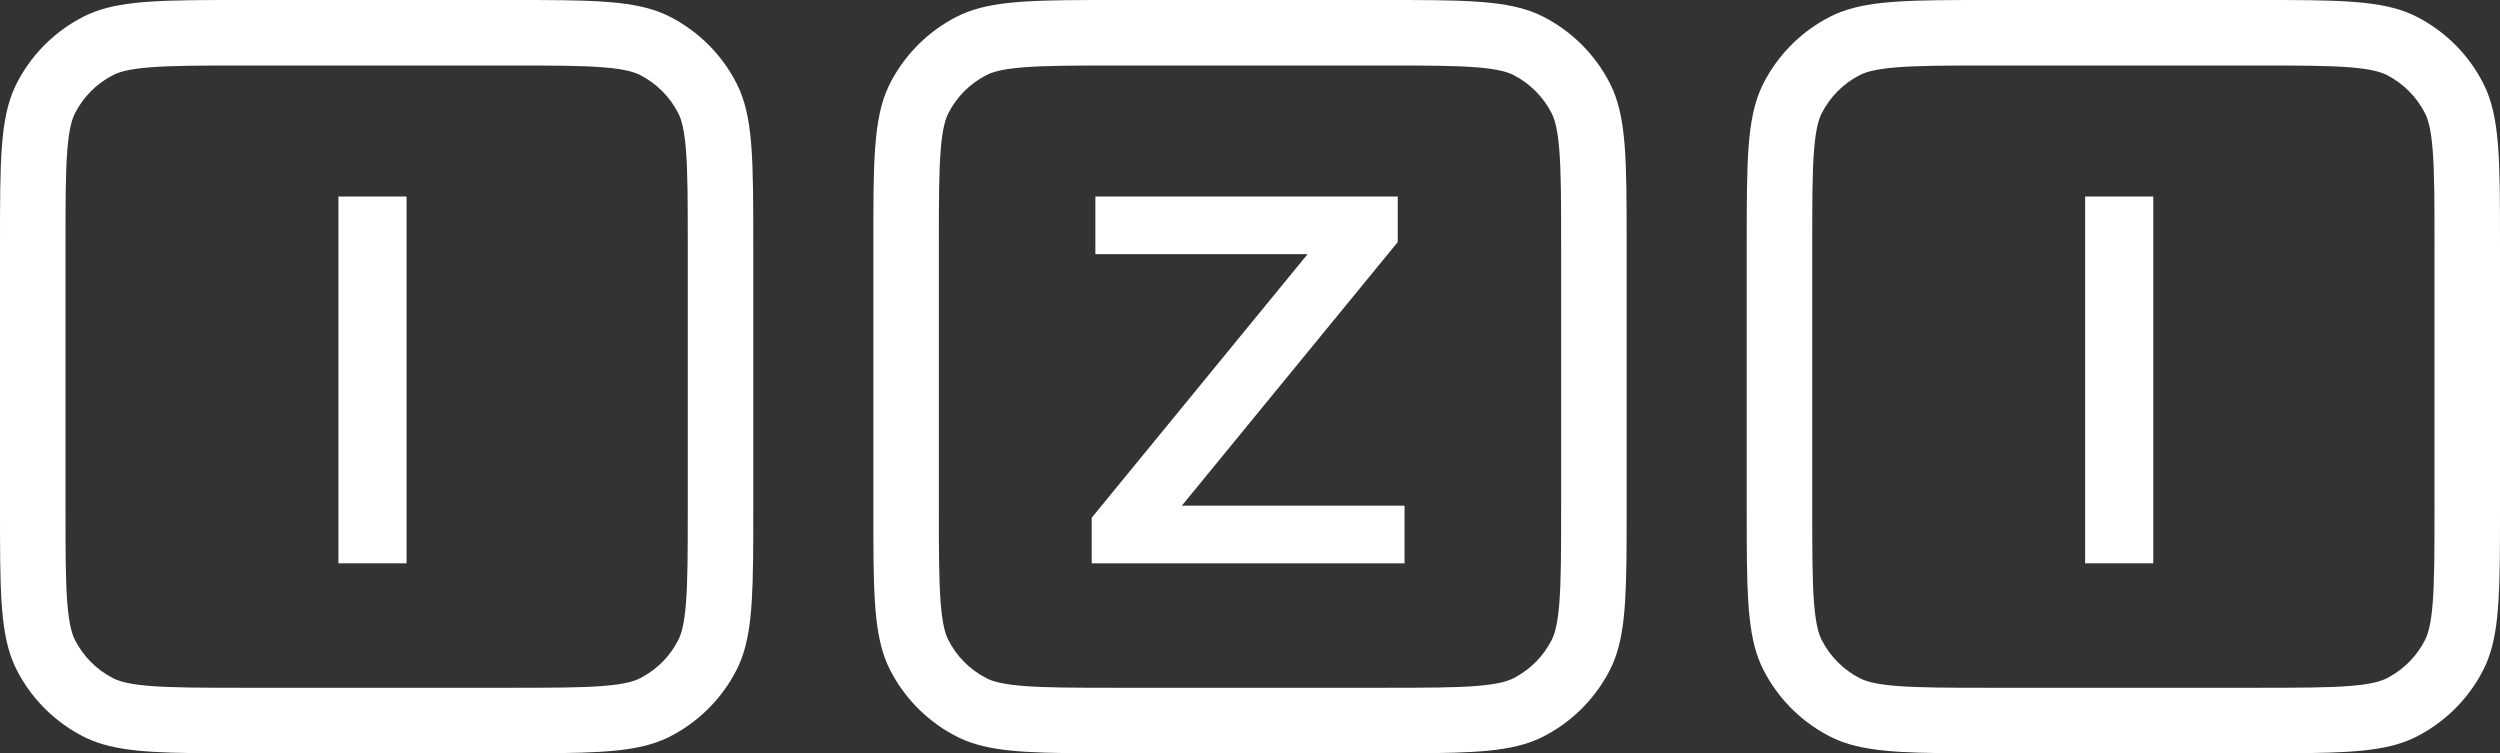 <?xml version="1.0" encoding="UTF-8"?> <svg xmlns="http://www.w3.org/2000/svg" width="229" height="69" viewBox="0 0 229 69" fill="none"><rect x="0" y="0" width="229" height="69" fill="#333333" stroke="none"/><path d="M46.6 63V69H22.4V63H46.6ZM63 46.6V22.4C63 18.381 62.995 15.727 62.829 13.693C62.689 11.976 62.457 11.109 62.227 10.577L62.128 10.368C61.361 8.863 60.137 7.639 58.632 6.872C58.121 6.612 57.27 6.331 55.307 6.171C53.273 6.005 50.619 6 46.6 6H22.4C18.381 6 15.727 6.005 13.693 6.171C11.73 6.331 10.879 6.612 10.368 6.872C8.863 7.639 7.639 8.863 6.872 10.368C6.612 10.879 6.331 11.73 6.171 13.693C6.005 15.727 6 18.381 6 22.4V46.6C6 50.619 6.005 53.273 6.171 55.307C6.331 57.27 6.612 58.121 6.872 58.632C7.639 60.137 8.863 61.361 10.368 62.128L10.577 62.227C11.109 62.457 11.976 62.689 13.693 62.829C15.727 62.995 18.381 63 22.4 63V69L19.638 68.997C13.809 68.977 10.506 68.821 7.928 67.612L7.645 67.474C5.175 66.215 3.138 64.255 1.787 61.844L1.526 61.355C0.191 58.735 0.024 55.406 0.003 49.362L0 46.6V22.4C0 14.805 0 10.888 1.388 7.928L1.526 7.645C2.785 5.175 4.745 3.138 7.156 1.787L7.645 1.526C10.265 0.191 13.594 0.024 19.638 0.003L22.4 0H46.6L49.362 0.003C55.406 0.024 58.735 0.191 61.355 1.526C63.99 2.869 66.131 5.01 67.474 7.645C68.999 10.639 69 14.56 69 22.4V46.6L68.997 49.362C68.976 55.406 68.809 58.735 67.474 61.355L67.213 61.844C65.862 64.255 63.825 66.215 61.355 67.474L61.072 67.612C58.494 68.821 55.191 68.977 49.362 68.997L46.6 69V63C50.619 63 53.273 62.995 55.307 62.829C57.27 62.669 58.121 62.388 58.632 62.128L58.911 61.978C60.288 61.207 61.409 60.043 62.128 58.632L62.227 58.423C62.457 57.891 62.689 57.024 62.829 55.307C62.995 53.273 63 50.619 63 46.6Z" fill="white"></path><path d="M206.6 63V69H182.4V63H206.6ZM223 46.6V22.4C223 18.381 222.995 15.727 222.829 13.693C222.689 11.976 222.457 11.109 222.227 10.577L222.128 10.368C221.361 8.863 220.137 7.639 218.632 6.872C218.121 6.612 217.27 6.331 215.307 6.171C213.273 6.005 210.619 6 206.6 6H182.4C178.381 6 175.727 6.005 173.693 6.171C171.73 6.331 170.879 6.612 170.368 6.872C168.863 7.639 167.639 8.863 166.872 10.368C166.612 10.879 166.331 11.73 166.171 13.693C166.005 15.727 166 18.381 166 22.4V46.6C166 50.619 166.005 53.273 166.171 55.307C166.331 57.27 166.612 58.121 166.872 58.632C167.639 60.137 168.863 61.361 170.368 62.128L170.577 62.227C171.109 62.457 171.976 62.689 173.693 62.829C175.727 62.995 178.381 63 182.4 63V69L179.638 68.997C173.809 68.977 170.506 68.821 167.928 67.612L167.645 67.474C165.175 66.215 163.138 64.255 161.787 61.844L161.526 61.355C160.191 58.735 160.024 55.406 160.003 49.362L160 46.6V22.4C160 14.805 160 10.888 161.388 7.928L161.526 7.645C162.785 5.175 164.745 3.138 167.156 1.787L167.645 1.526C170.265 0.191 173.594 0.024 179.638 0.003L182.4 0H206.6L209.362 0.003C215.406 0.024 218.735 0.191 221.355 1.526C223.99 2.869 226.131 5.01 227.474 7.645C228.999 10.639 229 14.56 229 22.4V46.6L228.997 49.362C228.976 55.406 228.809 58.735 227.474 61.355L227.213 61.844C225.862 64.255 223.825 66.215 221.355 67.474L221.072 67.612C218.494 68.821 215.191 68.977 209.362 68.997L206.6 69V63C210.619 63 213.273 62.995 215.307 62.829C217.27 62.669 218.121 62.388 218.632 62.128L218.911 61.978C220.289 61.207 221.409 60.043 222.128 58.632L222.227 58.423C222.457 57.891 222.689 57.024 222.829 55.307C222.995 53.273 223 50.619 223 46.6Z" fill="white"></path><path d="M126.6 63V69H102.4V63H126.6ZM143 46.6V22.4C143 18.381 142.995 15.727 142.829 13.693C142.689 11.976 142.457 11.109 142.227 10.577L142.128 10.368C141.361 8.863 140.137 7.639 138.632 6.872C138.121 6.612 137.27 6.331 135.307 6.171C133.273 6.005 130.619 6 126.6 6H102.4C98.381 6 95.727 6.005 93.693 6.171C91.73 6.331 90.879 6.612 90.368 6.872C88.863 7.639 87.639 8.863 86.872 10.368C86.612 10.879 86.331 11.73 86.171 13.693C86.005 15.727 86 18.381 86 22.4V46.6C86 50.619 86.005 53.273 86.171 55.307C86.331 57.27 86.612 58.121 86.872 58.632C87.639 60.137 88.863 61.361 90.368 62.128L90.577 62.227C91.109 62.457 91.976 62.689 93.693 62.829C95.727 62.995 98.381 63 102.4 63V69L99.638 68.997C93.809 68.977 90.506 68.821 87.928 67.612L87.644 67.474C85.175 66.215 83.138 64.255 81.787 61.844L81.526 61.355C80.191 58.735 80.024 55.406 80.003 49.362L80 46.6V22.4C80 14.805 80 10.888 81.388 7.928L81.526 7.645C82.785 5.175 84.745 3.138 87.156 1.787L87.644 1.526C90.265 0.191 93.594 0.024 99.638 0.003L102.4 0H126.6L129.362 0.003C135.406 0.024 138.735 0.191 141.355 1.526C143.99 2.869 146.131 5.01 147.474 7.645C148.999 10.639 149 14.56 149 22.4V46.6L148.997 49.362C148.976 55.406 148.809 58.735 147.474 61.355L147.213 61.844C145.862 64.255 143.825 66.215 141.355 67.474L141.072 67.612C138.494 68.821 135.191 68.977 129.362 68.997L126.6 69V63C130.619 63 133.273 62.995 135.307 62.829C137.27 62.669 138.121 62.388 138.632 62.128L138.911 61.978C140.289 61.207 141.409 60.043 142.128 58.632L142.227 58.423C142.457 57.891 142.689 57.024 142.829 55.307C142.995 53.273 143 50.619 143 46.6Z" fill="white"></path><path d="M128.656 46.32V51.6H100V47.424L119.776 23.28H100.336V18H128.032V22.176L108.256 46.32H128.656Z" fill="white"></path><path d="M31 18H37.24V51.6H31V18Z" fill="white"></path><path d="M191 18H197.24V51.6H191V18Z" fill="white"></path></svg> 